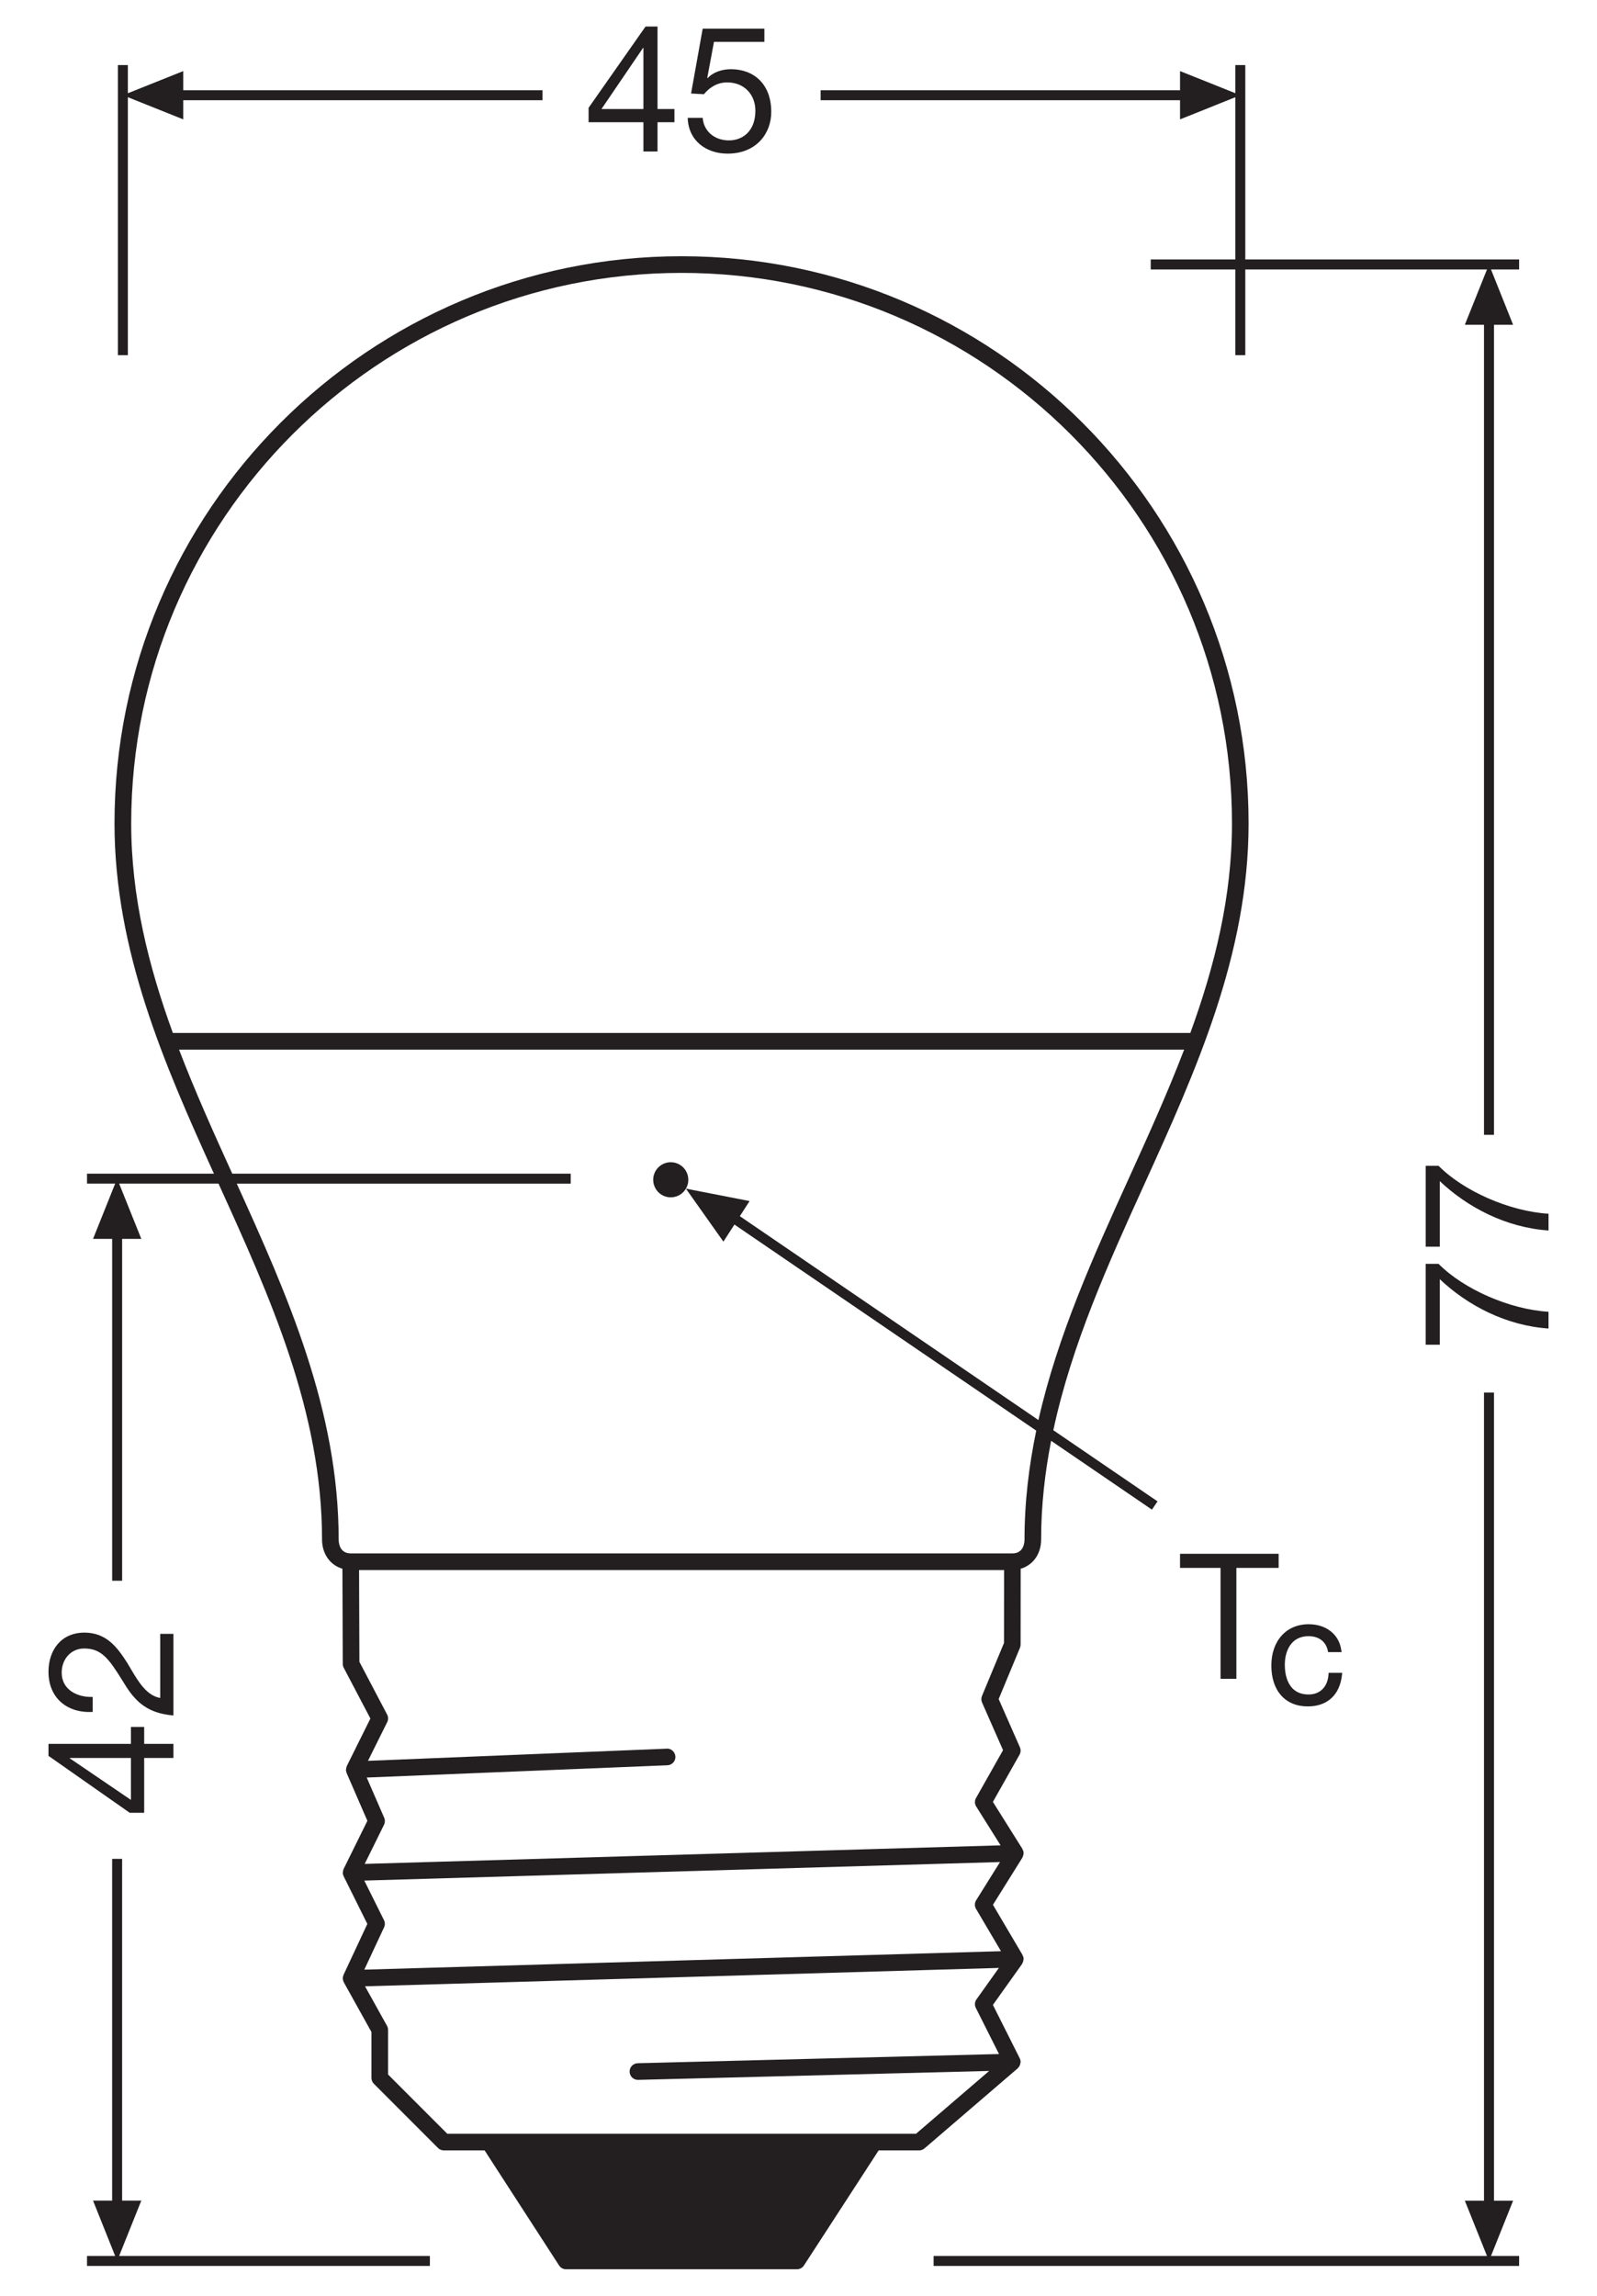 <?xml version="1.0" encoding="utf-8"?>
<!-- Generator: Adobe Illustrator 26.4.1, SVG Export Plug-In . SVG Version: 6.00 Build 0)  -->
<!DOCTYPE svg PUBLIC "-//W3C//DTD SVG 1.1//EN" "http://www.w3.org/Graphics/SVG/1.1/DTD/svg11.dtd">
<svg version="1.1"
	 id="svg2" xmlns:x="http://ns.adobe.com/Extensibility/1.0/" xmlns:i="http://ns.adobe.com/AdobeIllustrator/10.0/" xmlns:graph="http://ns.adobe.com/Graphs/1.0/" xmlns:dc="http://purl.org/dc/elements/1.1/" xmlns:svg="http://www.w3.org/2000/svg" xmlns:cc="http://creativecommons.org/ns#" xmlns:rdf="http://www.w3.org/1999/02/22-rdf-syntax-ns#"
	 xmlns="http://www.w3.org/2000/svg" xmlns:xlink="http://www.w3.org/1999/xlink" x="0px" y="0px" viewBox="0 0 90.709 130.394"
	 style="enable-background:new 0 0 90.709 130.394;" xml:space="preserve">
<style type="text/css">
	.st0{fill:#231F20;}
</style>
<g>
	<path class="st0" d="M57.814,117.458c0.067-0.061,0.111-0.14,0.134-0.23
		c0.005-0.018,0.007-0.034,0.009-0.053c0.003-0.025,0.014-0.048,0.013-0.074
		c-0.002-0.08-0.025-0.15-0.057-0.214l-1.516-3.016l1.659-2.328
		c0.007-0.01,0.005-0.023,0.011-0.033c0.035-0.057,0.056-0.119,0.064-0.187
		c0.002-0.016,0.008-0.031,0.008-0.047c0-0.007,0.004-0.013,0.003-0.02
		c-0.002-0.071-0.025-0.137-0.058-0.197c-0.005-0.009-0.002-0.021-0.007-0.03l-1.678-2.845
		l1.672-2.677c0.006-0.009,0.003-0.02,0.008-0.03c0.033-0.06,0.053-0.126,0.057-0.198
		c0-0.01,0.005-0.019,0.005-0.029c-0-0.003,0.001-0.005,0.001-0.008
		c-0.002-0.074-0.027-0.141-0.062-0.203c-0.006-0.011-0.003-0.024-0.01-0.034l-1.674-2.665
		l1.513-2.68c0.073-0.13,0.081-0.286,0.021-0.423l-1.206-2.738l1.21-2.912
		c0.023-0.058,0.036-0.119,0.036-0.181l0.004-4.307c0.693-0.201,1.162-0.834,1.162-1.662
		c0-1.916,0.211-3.78,0.568-5.605l5.725,3.909l0.319-0.469l-5.92-4.042
		c1.045-4.874,3.124-9.463,5.159-13.943c2.916-6.421,5.932-13.061,5.932-20.521
		c0-17.762-14.448-32.213-32.207-32.213c-17.759,0-32.208,14.451-32.208,32.213
		c0,7.217,2.823,13.666,5.647,19.893H4.943v0.566h1.598l-1.256,3.139h1.086v19.415h0.567v-19.415h1.089
		l-1.259-3.139h5.644c0.009,0.021,0.019,0.042,0.028,0.062c2.877,6.334,5.852,12.884,5.852,20.15
		c0,0.826,0.468,1.458,1.158,1.661l0.019,5.406c0,0.076,0.019,0.15,0.055,0.218l1.515,2.884
		l-1.34,2.697c-0.003,0.007-0.002,0.014-0.005,0.021c-0.017,0.038-0.024,0.078-0.03,0.12
		c-0.004,0.024-0.012,0.047-0.011,0.072c0,0.006-0.003,0.011-0.003,0.017
		c0.002,0.049,0.017,0.093,0.033,0.137c0.004,0.01,0.002,0.022,0.006,0.032l0.003,0.007
		c0,0.001,0.001,0.002,0.001,0.003l1.175,2.703l-1.35,2.733
		c-0.003,0.006-0.002,0.012-0.004,0.018c-0.021,0.047-0.03,0.097-0.035,0.15
		c-0.001,0.016-0.008,0.031-0.008,0.047c0,0.003-0.001,0.005-0.001,0.007
		c0.002,0.068,0.02,0.131,0.048,0.189c0.001,0.002,0.001,0.005,0.002,0.007l1.345,2.706l-1.351,2.889
		c-0.002,0.004-0.001,0.01-0.003,0.014c-0.027,0.062-0.043,0.128-0.041,0.2
		c0,0.001,0,0.001,0,0.002c0,0.005,0.003,0.009,0.003,0.013
		c0.004,0.067,0.023,0.128,0.052,0.185c0.003,0.005,0.002,0.011,0.005,0.016l1.568,2.818v2.607
		c0,0.125,0.05,0.245,0.138,0.334l3.641,3.645c0.089,0.089,0.209,0.139,0.334,0.139h2.315
		l4.23,6.535c0.087,0.135,0.236,0.216,0.396,0.216h13.116c0.16,0,0.309-0.081,0.396-0.216
		l4.243-6.535h2.297c0.113,0,0.222-0.041,0.308-0.114l5.296-4.549
		C57.81,117.468,57.81,117.462,57.814,117.458z M38.714,15.499c17.238,0,31.262,14.026,31.262,31.268
		c0,4.171-0.984,8.106-2.366,11.901H9.818c-1.381-3.795-2.366-7.73-2.366-11.901
		C7.452,29.526,21.476,15.499,38.714,15.499z M13.448,67.226h18.969v-0.566H13.192
		c-1.05-2.311-2.106-4.652-3.023-7.046h57.09c-0.948,2.476-2.046,4.896-3.13,7.284
		c-2.006,4.416-4.058,8.936-5.146,13.755L42.023,69.074l0.553-0.858l-3.617-0.706l2.13,3.01
		l0.626-0.97l17.143,11.704c-0.416,2.004-0.666,4.06-0.666,6.183c0,0.186-0.049,0.79-0.689,0.79
		H19.925c-0.64,0-0.689-0.604-0.689-0.79C19.236,80.095,16.32,73.55,13.448,67.226z
		 M21.821,103.239l-0.992-2.282l17.081-0.697c0.261-0.011,0.464-0.23,0.453-0.491
		s-0.25-0.478-0.491-0.452l-16.972,0.692l1.093-2.199c0.068-0.136,0.066-0.296-0.005-0.43
		l-1.574-2.995l-0.019-5.212h36.636l-0.004,4.138l-1.251,3.013c-0.049,0.12-0.048,0.254,0.004,0.372
		l1.192,2.706l-1.535,2.719c-0.085,0.151-0.081,0.337,0.012,0.483l1.384,2.204l-36.119,1.054
		l1.099-2.225C21.873,103.513,21.876,103.367,21.821,103.239z M21.81,109.057l-1.118-2.248l36.11-1.053
		l-1.357,2.172c-0.093,0.149-0.096,0.338-0.006,0.49l1.417,2.402l-36.164,1.048l1.122-2.401
		C21.876,109.336,21.875,109.186,21.81,109.057z M52.028,121.19H49.649H27.781h-2.375l-3.364-3.367
		v-2.535c0-0.08-0.021-0.159-0.06-0.229l-1.249-2.245l36.003-1.044l-1.272,1.786
		c-0.102,0.143-0.116,0.33-0.037,0.486l1.317,2.619l-20.522,0.522
		c-0.261,0.007-0.467,0.224-0.46,0.484c0.006,0.257,0.217,0.461,0.472,0.461c0.004,0,0.008,0,0.012,0
		l19.939-0.507L52.028,121.19z"/>
	<polygon class="st0" points="85.944,124.99 84.858,124.99 84.858,79.09 84.291,79.09 84.291,124.99 
		83.202,124.99 84.461,128.129 53.028,128.129 53.028,128.695 86.285,128.695 86.285,128.129 84.688,128.129 	"/>
	<polygon class="st0" points="7.263,5.521 10.407,6.78 10.407,5.692 30.815,5.692 30.815,5.125 
		10.407,5.125 10.407,4.038 7.263,5.295 7.263,3.697 6.696,3.697 6.696,20.171 7.263,20.171 	"/>
	<polygon class="st0" points="67.026,6.78 70.165,5.522 70.165,14.737 65.361,14.737 65.361,15.304 
		70.165,15.304 70.165,20.171 70.732,20.171 70.732,15.304 84.461,15.304 83.202,18.447 84.291,18.447 
		84.291,64.455 84.858,64.455 84.858,18.447 85.944,18.447 85.944,18.447 84.688,15.304 86.285,15.304 
		86.285,14.737 70.732,14.737 70.732,3.697 70.165,3.697 70.165,5.294 67.026,4.038 67.026,5.125 
		46.611,5.125 46.611,5.692 67.026,5.692 	"/>
	<path class="st0" d="M36.546,8.605h0.801V6.943h0.961V6.193h-0.961V1.508h-0.681L33.432,6.122v0.821
		h3.114V8.605z M34.163,6.193l2.363-3.474h0.02v3.474H34.163z"/>
	<path class="st0" d="M41.405,7.974c-0.852,0-1.441-0.551-1.492-1.281h-0.85
		c0.03,1.281,1.031,2.032,2.261,2.032c1.652,0,2.483-1.161,2.483-2.363
		c0-1.632-1.032-2.432-2.293-2.432c-0.479,0-1.01,0.16-1.32,0.51l-0.021-0.02l0.38-2.042h2.863
		v-0.75h-3.504l-0.66,3.683l0.73,0.04c0.331-0.401,0.771-0.671,1.321-0.671
		c0.961,0,1.602,0.681,1.602,1.611C42.906,7.413,42.216,7.974,41.405,7.974z"/>
	<path class="st0" d="M80.978,71.78v4.594h0.801v-3.723c1.571,1.491,3.773,2.643,6.176,2.803v-0.951
		c-2.212-0.131-4.835-1.291-6.246-2.723h-0.73V71.78z"/>
	<path class="st0" d="M81.709,66.212h-0.73v4.594h0.801V67.083c1.571,1.491,3.773,2.643,6.176,2.803
		v-0.951C85.743,68.804,83.12,67.644,81.709,66.212z"/>
	<path class="st0" d="M37.74,67.937c0.513,0.198,1.09-0.058,1.289-0.571
		c0.198-0.513-0.058-1.091-0.571-1.289c-0.514-0.198-1.092,0.058-1.289,0.571
		C36.97,67.161,37.227,67.739,37.74,67.937z"/>
	<polygon class="st0" points="70.226,95.35 70.226,89.05 72.626,89.05 72.626,88.25 67.026,88.25 
		67.026,89.05 69.326,89.05 69.326,95.35 	"/>
	<path class="st0" d="M74.281,96.917c1.114,0,1.823-0.654,1.944-1.797l0.012-0.11h-0.772l-0.006,0.093
		c-0.047,0.701-0.479,1.137-1.13,1.137c-1.22,0-1.352-1.179-1.352-1.686
		c0-0.786,0.354-1.626,1.346-1.626c0.587,0,0.986,0.302,1.097,0.828l0.017,0.079h0.764l-0.017-0.113
		c-0.124-0.895-0.852-1.472-1.854-1.472c-1.268,0-2.118,0.942-2.118,2.346
		C72.211,96.027,73.004,96.917,74.281,96.917z"/>
	<polygon class="st0" points="8.026,124.985 6.937,124.985 6.937,105.576 6.37,105.576 6.37,124.985 
		5.284,124.985 6.541,128.129 4.943,128.129 4.943,128.695 24.417,128.695 24.417,128.129 6.767,128.129 	"/>
</g>
<g>
	<path class="st0" d="M7.438,99.045v-0.961h0.751v0.961h1.662v0.801H8.189v3.113H7.368l-4.614-3.233v-0.681
		H7.438z M7.438,99.846H3.965v0.02l3.473,2.362V99.846z"/>
	<path class="st0" d="M5.266,97.23c-1.441,0.081-2.512-0.781-2.512-2.282
		c0-1.231,0.721-2.222,2.042-2.222c1.251,0,1.872,0.841,2.432,1.721
		c0.531,0.881,1.001,1.832,1.872,1.992V92.796h0.751v4.635C8.179,97.3,7.548,96.439,6.947,95.438
		c-0.751-1.201-1.17-1.811-2.162-1.811c-0.771,0-1.281,0.62-1.281,1.371
		c0,0.991,0.91,1.412,1.761,1.381V97.23z"/>
</g>
</svg>
